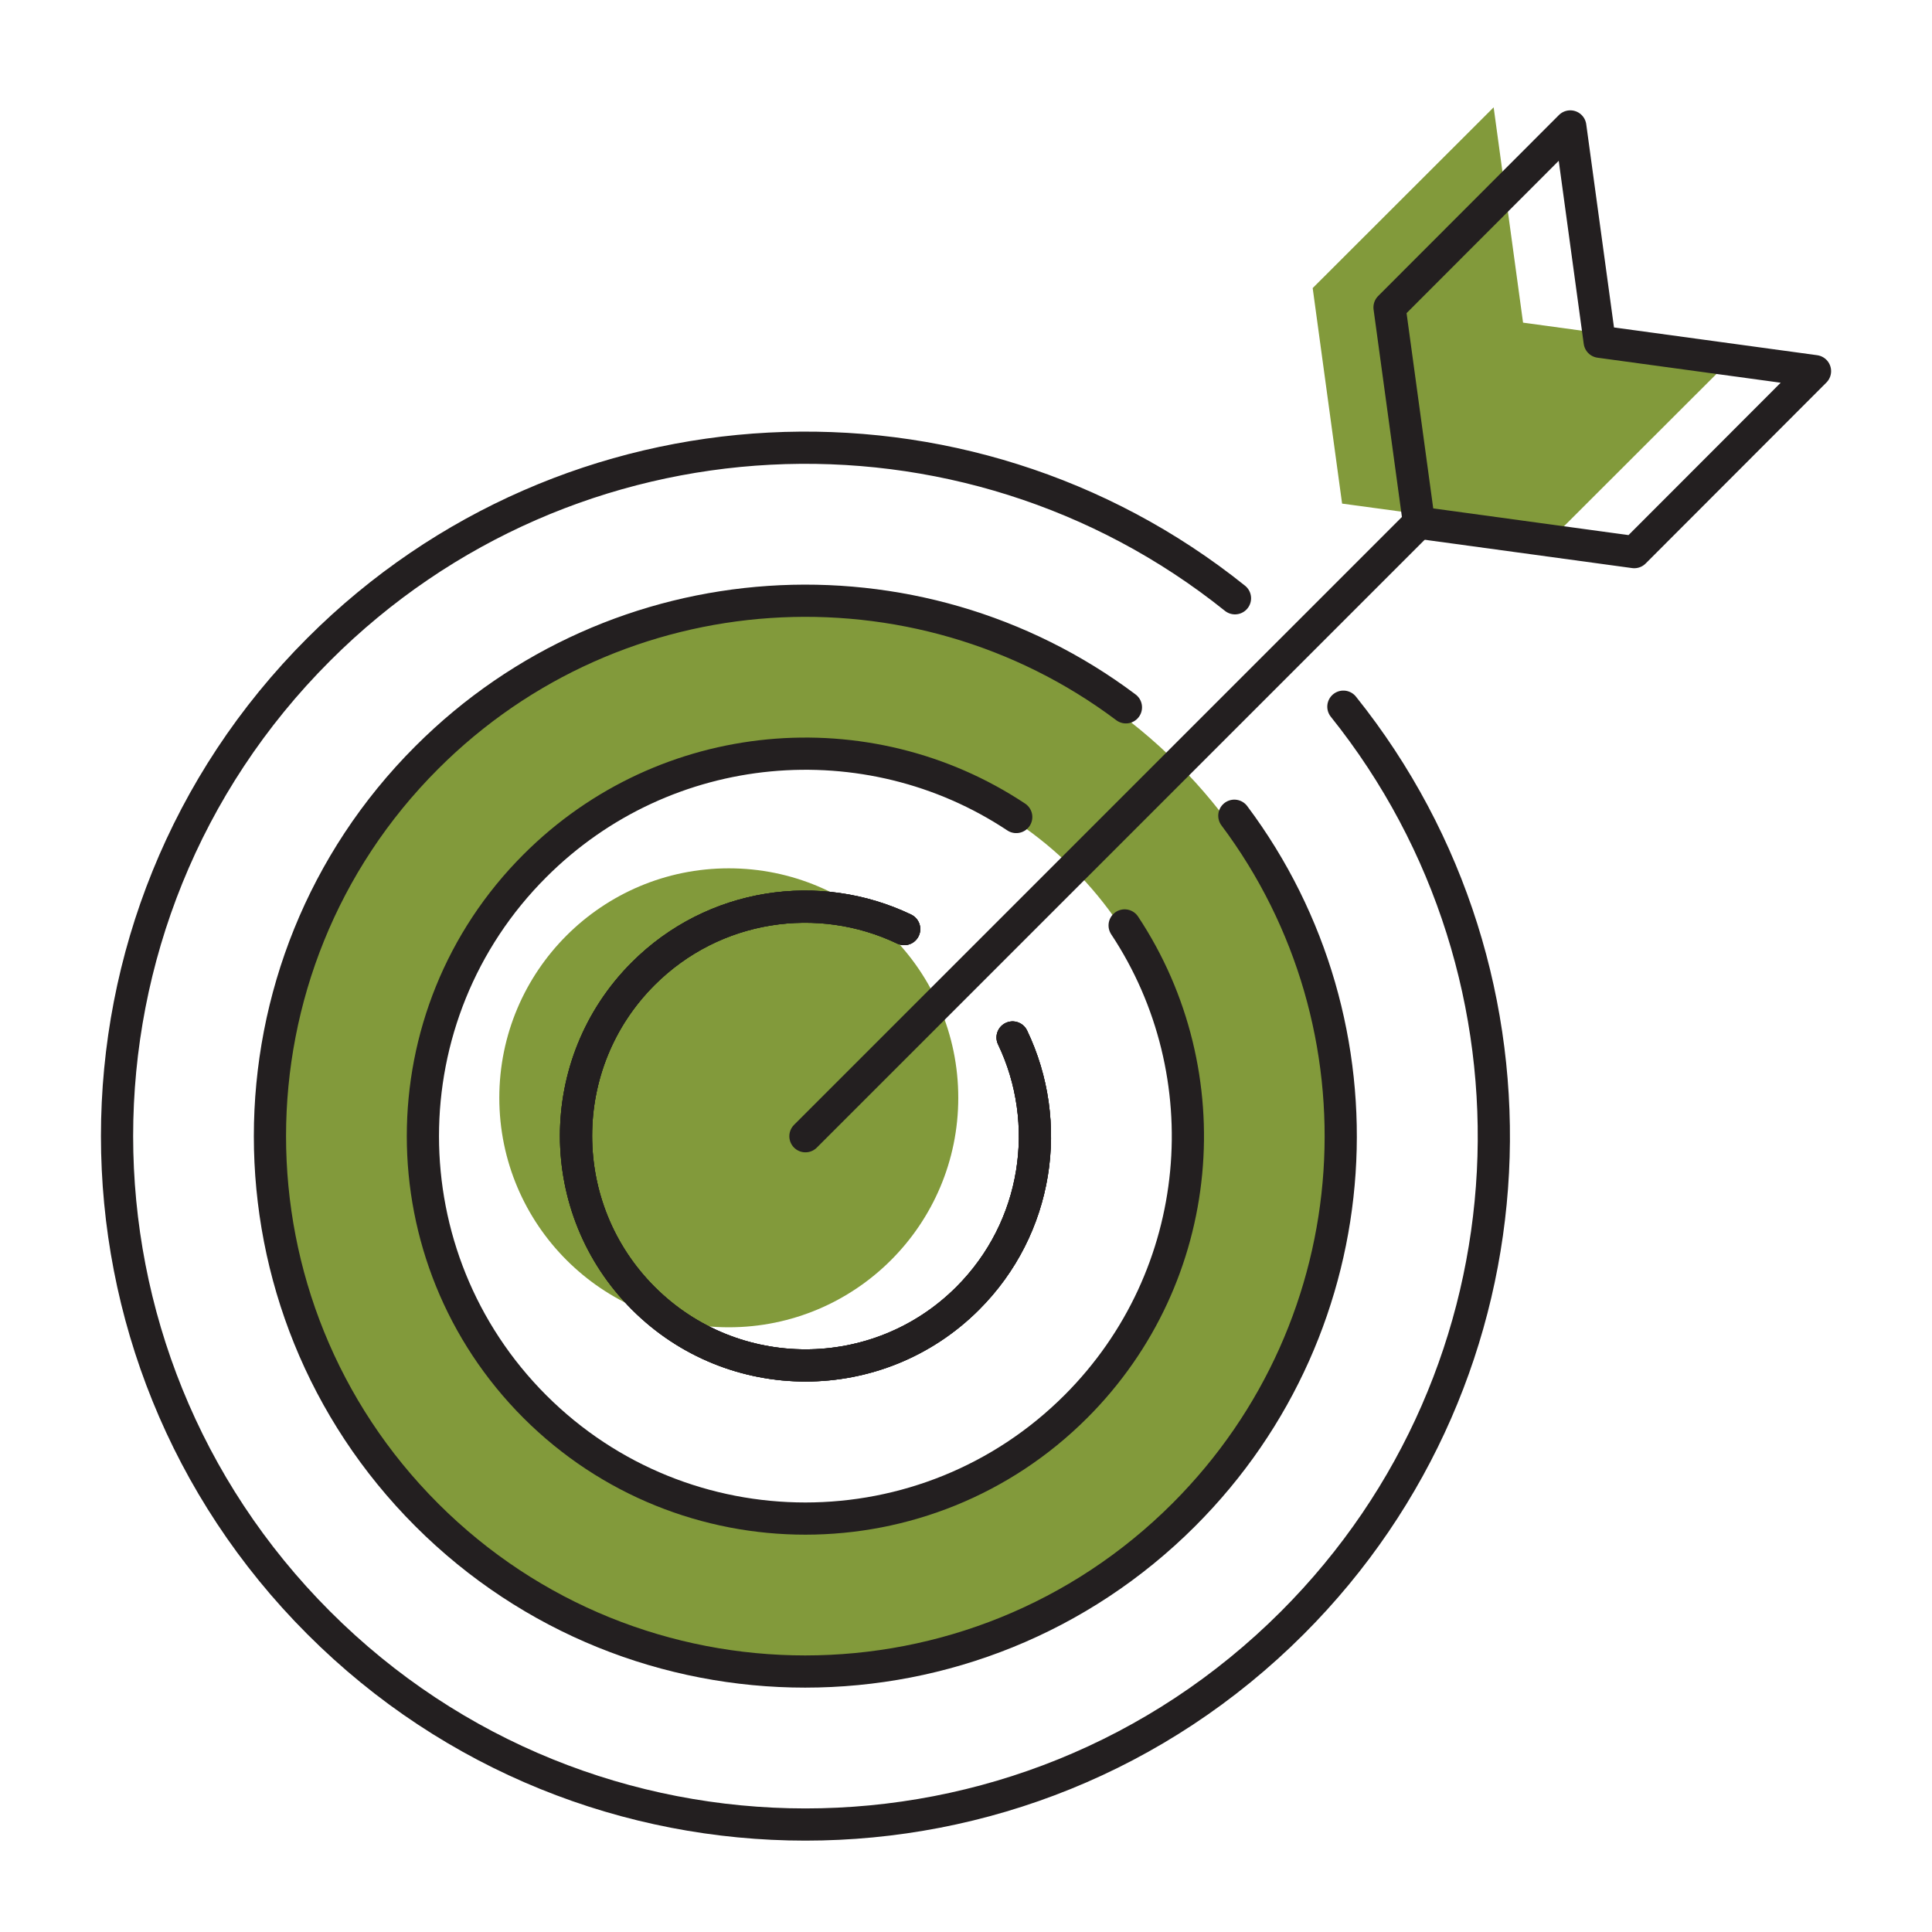 <?xml version="1.0" encoding="UTF-8"?> <svg xmlns="http://www.w3.org/2000/svg" xmlns:xlink="http://www.w3.org/1999/xlink" version="1.1" id="Layer_1" x="0px" y="0px" width="90px" height="90px" viewBox="0 0 90 90" xml:space="preserve"> <g> <path fill="#829A3B" d="M37.52,28.4c-13.55,0-24.53,10.98-24.53,24.53c0,13.55,10.98,24.53,24.53,24.53 c13.55,0,24.53-10.98,24.53-24.53C62.05,39.38,51.07,28.4,37.52,28.4z M37.52,70.56c-9.74,0-17.63-7.89-17.63-17.63 c0-9.74,7.89-17.63,17.63-17.63c9.74,0,17.63,7.89,17.63,17.63C55.15,62.67,47.26,70.56,37.52,70.56z"></path> <circle fill="#829A3B" cx="33.95" cy="51.14" r="10.69"></circle> <polygon fill="#829A3B" points="80.98,16.4 70.95,15.03 69.58,5 61.15,13.42 62.52,23.46 72.55,24.82 "></polygon> <path fill="none" stroke="#231F20" stroke-width="1.5" stroke-linecap="round" stroke-linejoin="round" stroke-miterlimit="10" d=" M62.58,32.92c10.08,12.58,9.29,31.01-2.38,42.68c-12.53,12.53-32.84,12.52-45.35,0c-12.53-12.53-12.53-32.83,0-45.35 c11.67-11.67,30.1-12.47,42.68-2.38"></path> <path fill="none" stroke="#231F20" stroke-width="1.5" stroke-linecap="round" stroke-linejoin="round" stroke-miterlimit="10" d=" M42.12,43.28c-3.97-1.9-8.87-1.21-12.16,2.08c-4.17,4.17-4.17,10.94,0.01,15.12c4.17,4.17,10.94,4.17,15.11,0 c3.29-3.29,3.99-8.18,2.09-12.15"></path> <path fill="none" stroke="#231F20" stroke-width="1.5" stroke-linecap="round" stroke-linejoin="round" stroke-miterlimit="10" d=" M57.5,38c7.32,9.77,6.53,23.68-2.35,32.56c-9.74,9.74-25.54,9.74-35.27,0.01c-9.74-9.74-9.74-25.54,0-35.28 c8.88-8.88,22.81-9.67,32.57-2.34"></path> <path fill="none" stroke="#231F20" stroke-width="1.5" stroke-linecap="round" stroke-linejoin="round" stroke-miterlimit="10" d=" M42.12,43.28c-3.97-1.9-8.87-1.21-12.16,2.08c-4.17,4.17-4.17,10.94,0.01,15.12c4.17,4.17,10.94,4.17,15.11,0 c3.29-3.29,3.99-8.18,2.09-12.15"></path> <path fill="none" stroke="#231F20" stroke-width="1.5" stroke-linecap="round" stroke-linejoin="round" stroke-miterlimit="10" d=" M52.39,43.11c4.58,6.91,3.82,16.32-2.27,22.41c-6.96,6.96-18.24,6.96-25.2,0.01c-6.96-6.96-6.96-18.25,0-25.2 c6.09-6.09,15.51-6.86,22.42-2.27"></path> <path fill="none" stroke="#231F20" stroke-width="1.5" stroke-linecap="round" stroke-linejoin="round" stroke-miterlimit="10" d=" M42.12,43.28c-3.97-1.9-8.87-1.21-12.16,2.08c-4.17,4.17-4.17,10.94,0.01,15.12c4.17,4.17,10.94,4.17,15.11,0 c3.29-3.29,3.99-8.18,2.09-12.15"></path> <polyline fill="none" stroke="#231F20" stroke-width="1.5" stroke-linecap="round" stroke-linejoin="round" stroke-miterlimit="10" points=" 66.1,24.35 60.75,29.7 60.2,30.25 55.16,35.29 50.12,40.33 45.08,45.37 42.13,48.32 37.52,52.93 "></polyline> <polygon fill="none" stroke="#231F20" stroke-width="1.5" stroke-linecap="round" stroke-linejoin="round" stroke-miterlimit="10" points=" 84.55,17.29 74.52,15.92 73.15,5.89 64.73,14.32 66.1,24.35 76.13,25.72 "></polygon> </g> </svg> 